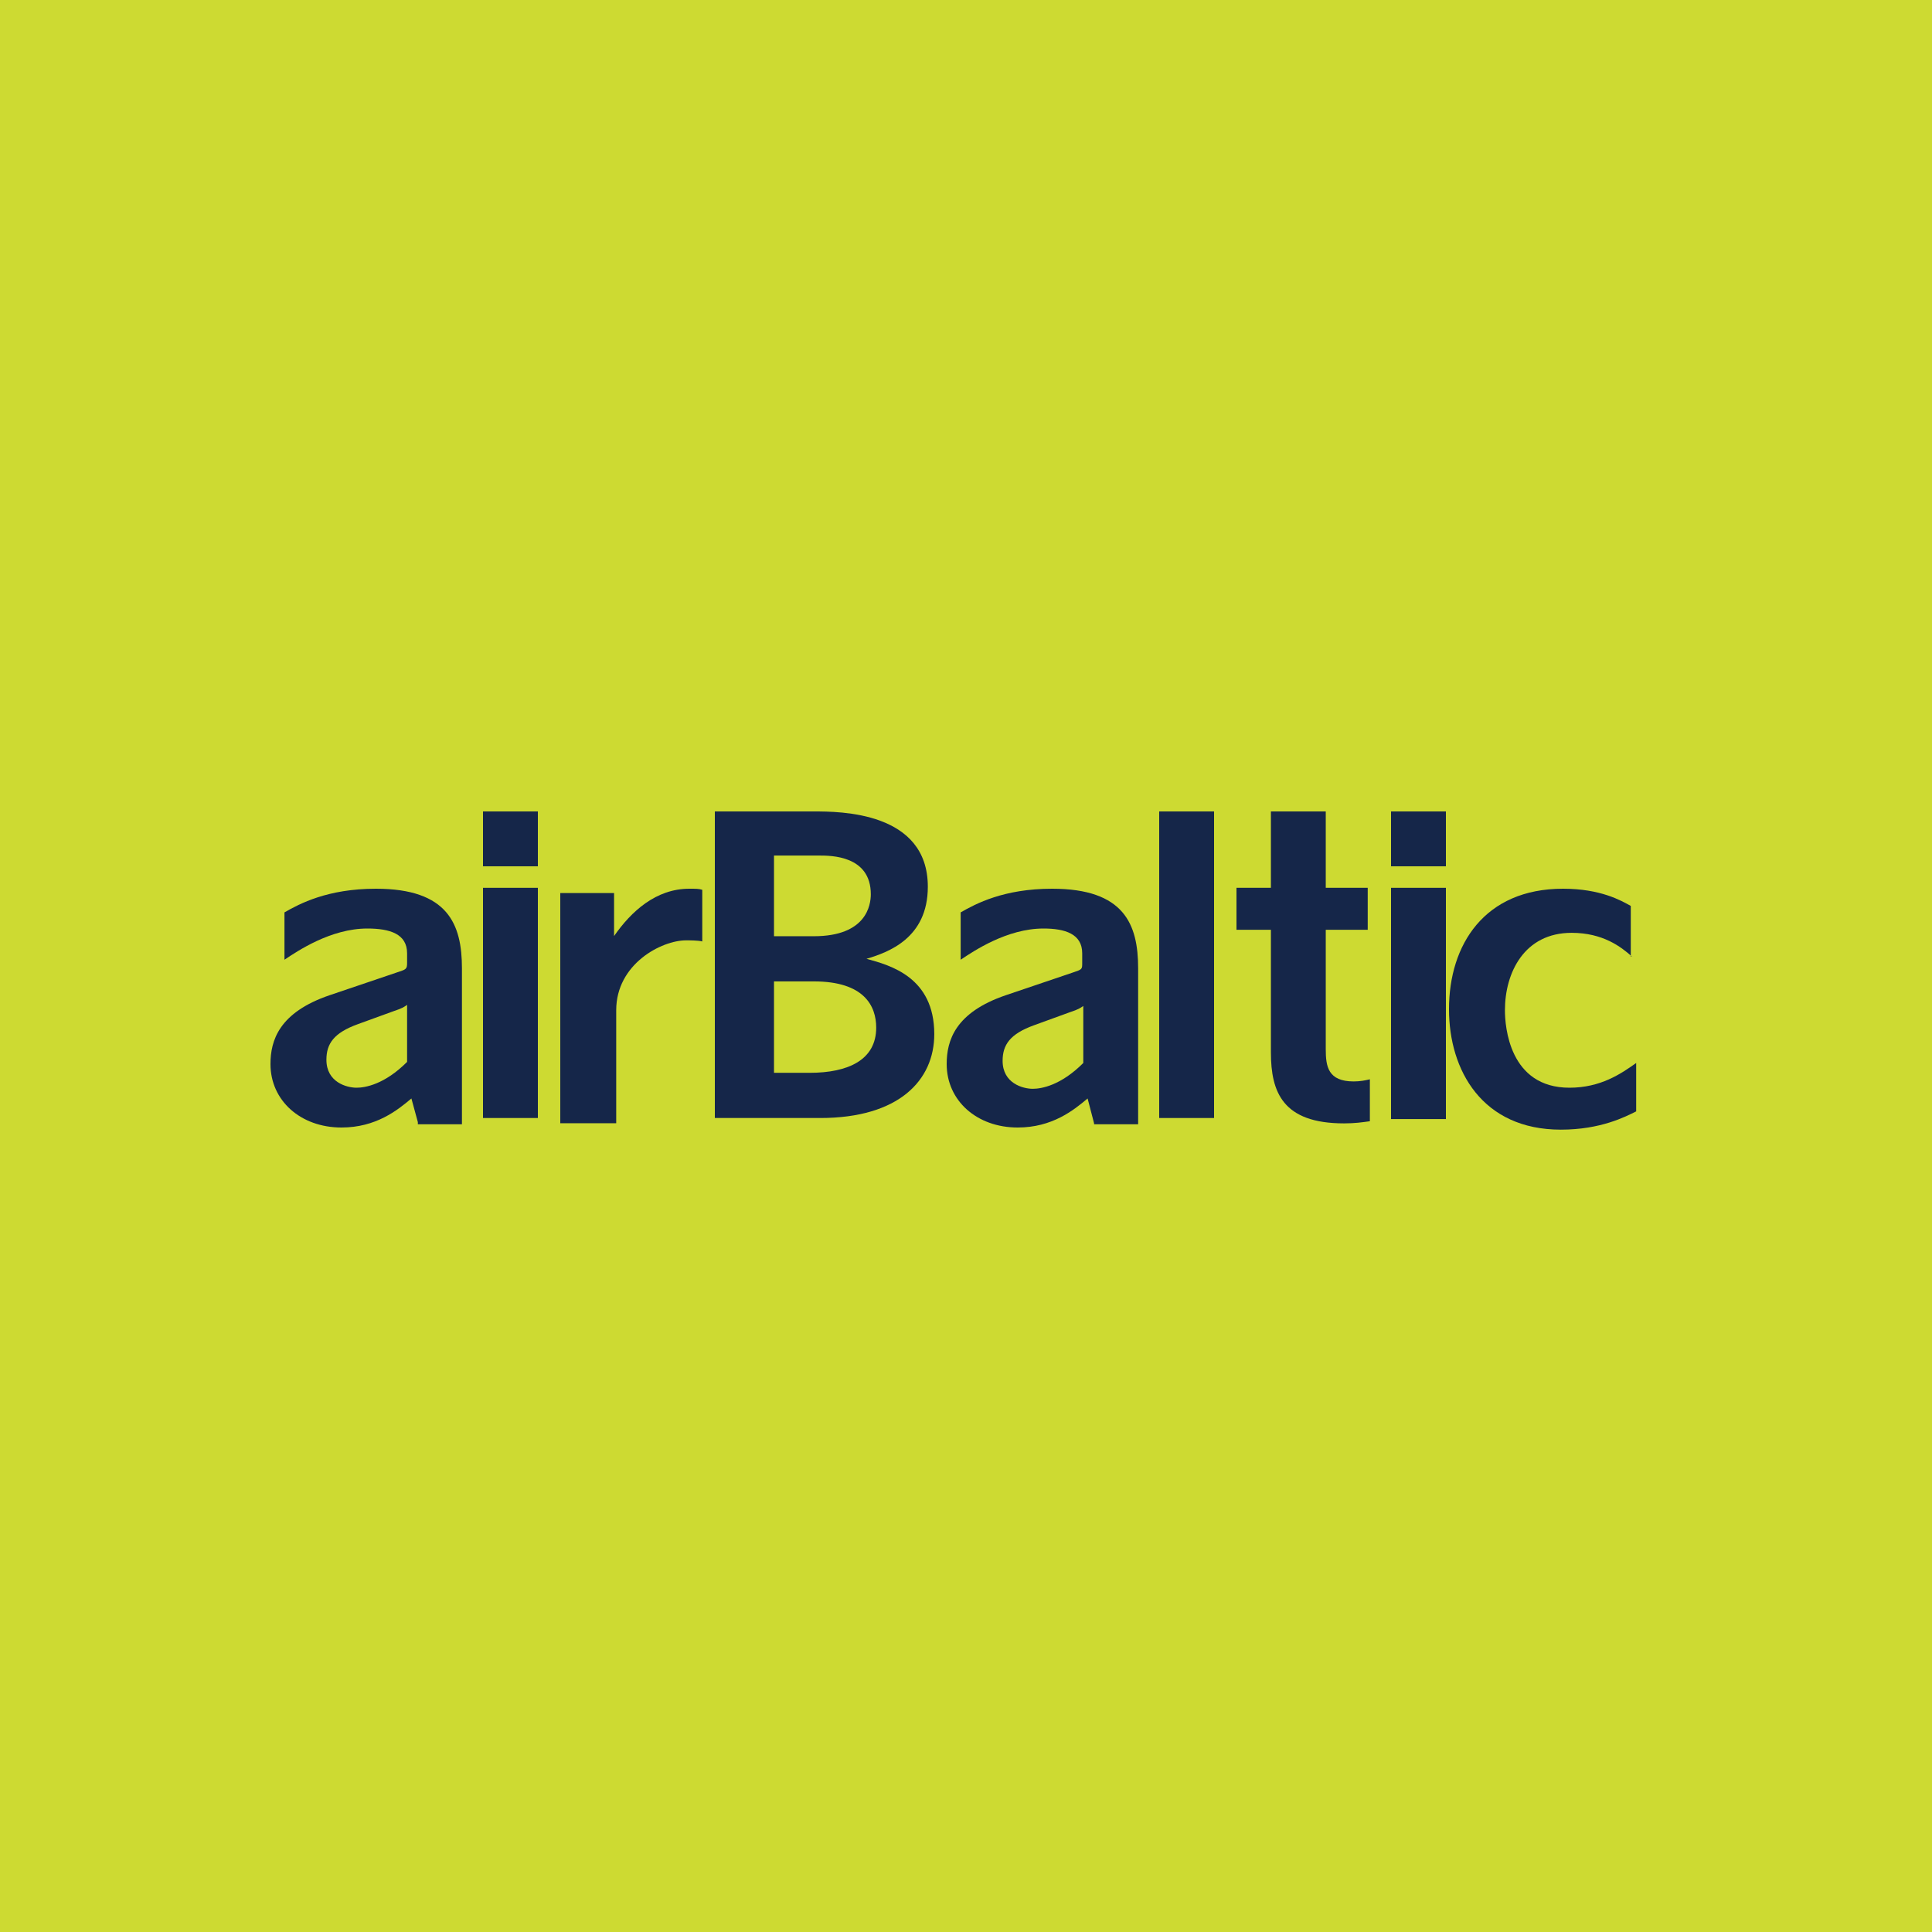 <svg width="100" height="100" viewBox="0 0 100 100" fill="none" xmlns="http://www.w3.org/2000/svg">
<rect width="100" height="100" fill="#CDDA32"/>
<path d="M25 57.868H27.84V45.953H25V57.868ZM25 44.84H27.84V42H25V44.84Z" fill="#152649"/>
<path d="M31.84 58.138H29V46.223H31.784V48.45C32.675 47.169 33.955 46 35.681 46C36.015 46 36.182 46 36.349 46.056V48.728C36.127 48.672 35.681 48.672 35.514 48.672C34.234 48.672 31.895 49.897 31.895 52.291V58.138H31.84Z" fill="#152649"/>
<path d="M37 57.868V42H42.122C43.459 42 48.024 42 48.024 45.897C48.024 48.57 45.964 49.294 44.85 49.628C46.075 49.962 48.358 50.574 48.358 53.525C48.358 55.919 46.521 57.868 42.456 57.868H37ZM40.007 48.459H42.122C44.85 48.459 45.073 46.844 45.073 46.287C45.073 44.283 43.013 44.283 42.401 44.283H40.062V48.459H40.007ZM40.007 55.529H41.9C43.904 55.529 45.352 54.861 45.352 53.191C45.352 52.077 44.739 50.797 42.122 50.797H40.062V55.529H40.007Z" fill="#152649"/>
<path d="M56.628 58.138L56.294 56.857C55.57 57.469 54.456 58.36 52.675 58.36C50.559 58.36 49 56.968 49 55.075C49 53.85 49.445 52.403 52.062 51.512L55.514 50.343C56.015 50.176 56.015 50.176 56.015 49.842V49.341C56.015 48.338 55.124 48.06 54.011 48.06C52.118 48.06 50.392 49.229 49.724 49.675V47.225C50.503 46.779 51.951 46 54.456 46C58.187 46 58.91 47.837 58.91 50.12V58.193H56.628V58.138ZM53.51 53.071C52.285 53.516 51.895 54.073 51.895 54.908C51.895 56.077 52.953 56.356 53.454 56.356C53.9 56.356 54.902 56.189 56.071 55.02V52.069C55.904 52.18 55.848 52.236 55.347 52.403L53.51 53.071Z" fill="#152649"/>
<path d="M21.628 58.082L21.294 56.857C20.57 57.469 19.456 58.36 17.675 58.36C15.559 58.36 14 56.968 14 55.075C14 53.85 14.445 52.403 17.062 51.512L20.514 50.343C21.015 50.176 21.071 50.176 21.071 49.842V49.341C21.071 48.338 20.18 48.06 19.011 48.06C17.118 48.06 15.392 49.229 14.724 49.675V47.225C15.503 46.779 16.951 46 19.456 46C23.187 46 23.91 47.837 23.91 50.12V58.193H21.628V58.082ZM18.51 53.015C17.285 53.461 16.895 54.017 16.895 54.853C16.895 56.022 17.953 56.3 18.454 56.3C18.899 56.3 19.902 56.133 21.071 54.964V52.013C20.904 52.124 20.848 52.18 20.347 52.347L18.51 53.015Z" fill="#152649"/>
<path d="M60 42H62.84V57.868H60V42Z" fill="#152649"/>
<path d="M65.782 48.124H64V45.953H65.782V42H68.621V45.953H70.793V48.124H68.621V54.304C68.621 55.195 68.733 55.975 70.069 55.975C70.403 55.975 70.681 55.919 70.904 55.864V58.035C70.514 58.09 70.124 58.146 69.568 58.146C66.394 58.146 65.782 56.532 65.782 54.471V48.124Z" fill="#152649"/>
<path d="M72 42H74.84V44.84H72V42ZM72 45.953H74.84V57.923H72V45.953Z" fill="#152649"/>
<path d="M84.465 49.508C83.908 49.007 82.962 48.283 81.347 48.283C78.897 48.283 77.895 50.343 77.895 52.291C77.895 53.127 78.118 56.3 81.236 56.3C82.85 56.3 83.908 55.576 84.688 55.02V57.525C84.131 57.803 82.85 58.471 80.79 58.471C76.726 58.471 75 55.409 75 52.236C75 48.895 76.837 46 80.902 46C82.85 46 83.908 46.612 84.409 46.891V49.508H84.465Z" fill="#152649"/>
</svg>
